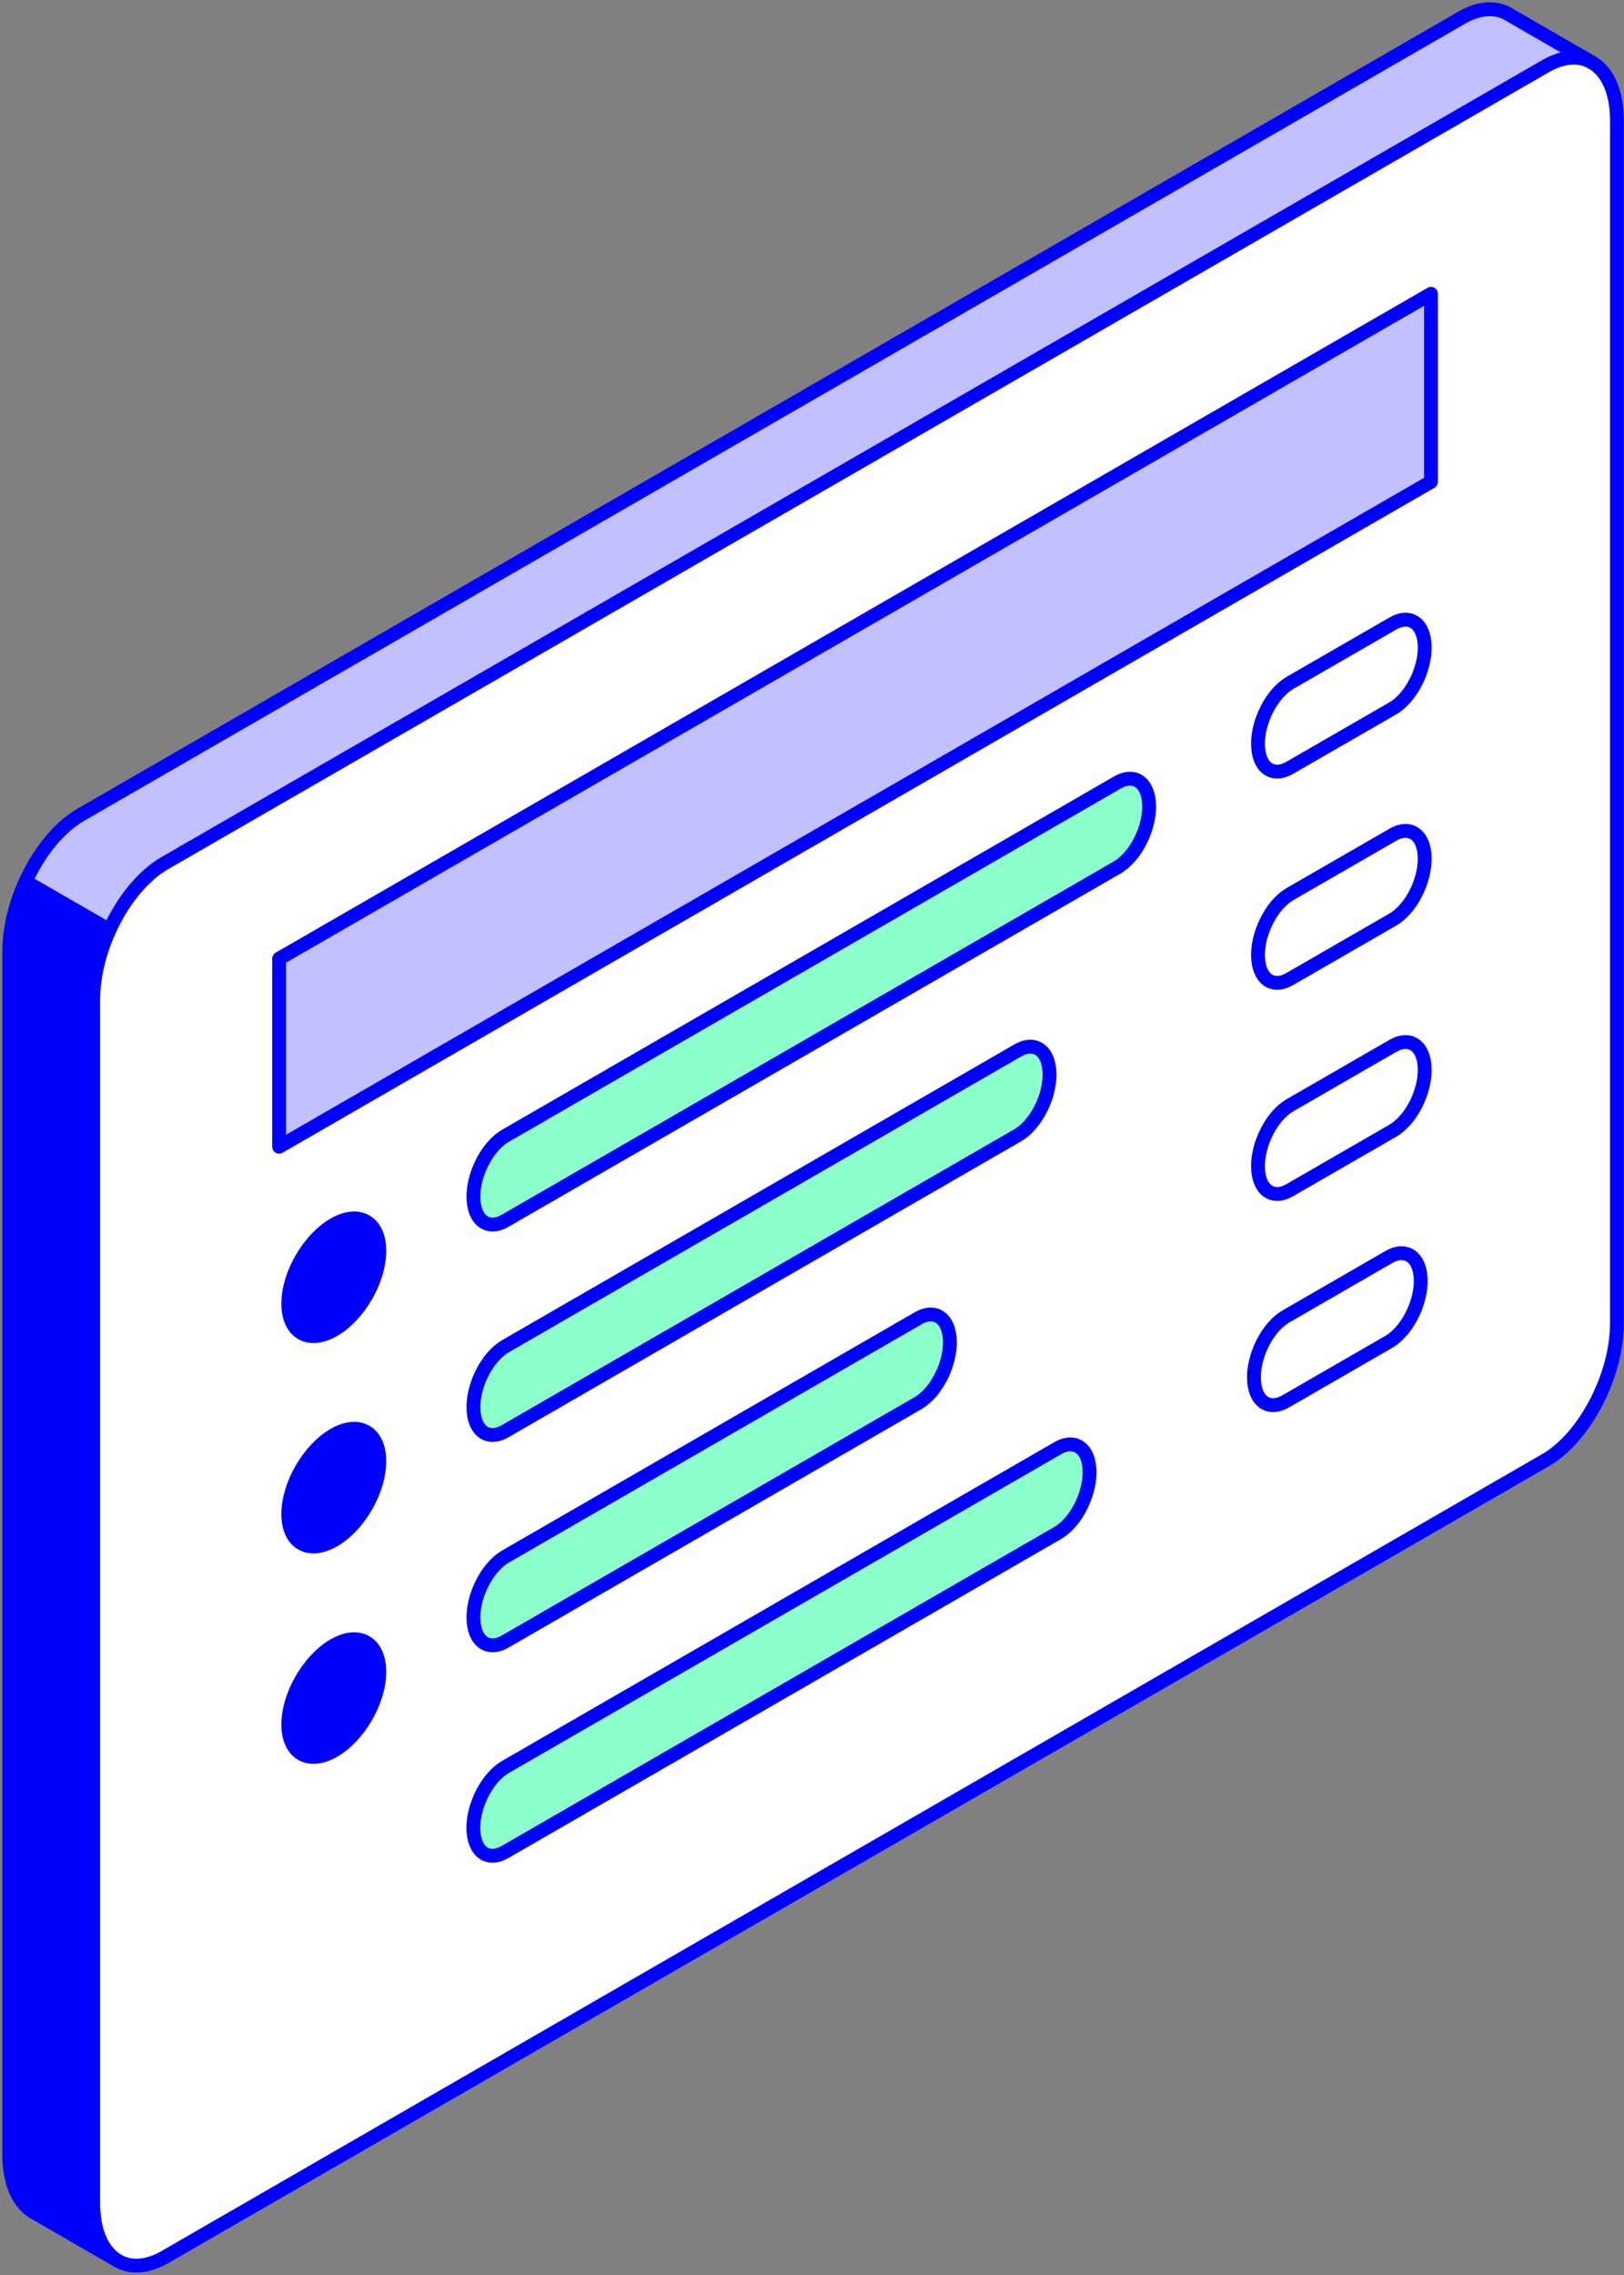 <svg width="352" height="493" viewBox="0 0 352 493" fill="none" xmlns="http://www.w3.org/2000/svg">
<rect x="0" y="0" width="352" height="493" fill="#808080" stroke="none"/>
<path d="M350.472 26.117V286.693C350.472 292.967 348.368 299.811 345.056 305.517C342.348 310.24 338.796 314.205 334.915 316.429L35.752 489.054C31.871 491.278 28.301 491.45 25.594 489.882L25.369 489.761C22.196 487.779 20.195 483.434 20.195 477.298V216.722C20.195 210.447 22.265 203.638 25.559 197.949L25.869 197.415C28.577 192.899 32.009 189.158 35.752 187.003L334.932 14.378C338.571 12.257 341.935 11.999 344.573 13.274L345.108 13.567C348.385 15.464 350.489 19.877 350.489 26.134L350.472 26.117ZM310.149 104.397V63.645L60.501 207.724V248.492L310.166 104.397H310.149ZM304.63 151.113C307.079 148.286 308.786 144.079 308.786 140.287C308.786 135.202 305.699 132.892 301.887 135.081L279.536 147.975C278.57 148.527 277.638 149.354 276.811 150.32C274.379 153.13 272.654 157.353 272.654 161.128C272.654 166.213 275.741 168.541 279.536 166.351L301.887 153.457C302.853 152.905 303.785 152.078 304.63 151.113ZM304.63 196.863C307.079 194.036 308.786 189.813 308.786 186.038C308.786 180.952 305.699 178.642 301.887 180.832L279.536 193.726C278.57 194.278 277.638 195.105 276.811 196.053C274.379 198.88 272.654 203.104 272.654 206.879C272.654 211.964 275.741 214.291 279.536 212.102L301.887 199.208C302.853 198.656 303.785 197.829 304.63 196.863ZM304.63 242.614C307.079 239.787 308.786 235.564 308.786 231.788C308.786 226.703 305.699 224.393 301.887 226.582L279.536 239.477C278.57 240.028 277.638 240.839 276.811 241.804C274.379 244.631 272.654 248.854 272.654 252.63C272.654 257.715 275.741 260.025 279.536 257.853L301.887 244.958C302.853 244.407 303.785 243.579 304.63 242.614ZM303.767 288.365C306.216 285.538 307.941 281.314 307.941 277.539C307.941 272.454 304.854 270.144 301.025 272.333L278.69 285.227C277.725 285.779 276.793 286.589 275.965 287.555C273.516 290.382 271.792 294.605 271.792 298.38C271.792 303.466 274.879 305.776 278.69 303.604L301.025 290.709C302.008 290.158 302.939 289.33 303.767 288.365ZM244.904 185.555C247.353 182.728 249.06 178.504 249.06 174.729C249.06 169.644 245.973 167.334 242.162 169.523L109.482 246.096C108.516 246.648 107.585 247.475 106.774 248.423C104.325 251.25 102.601 255.474 102.601 259.249C102.601 264.334 105.688 266.662 109.482 264.472L242.162 187.917C243.128 187.365 244.059 186.538 244.904 185.572V185.555ZM232.003 329.789C234.452 326.962 236.16 322.738 236.16 318.963C236.16 313.878 233.073 311.568 229.261 313.757L109.482 382.866C108.516 383.417 107.585 384.245 106.774 385.193C104.325 388.02 102.601 392.243 102.601 396.019C102.601 401.104 105.688 403.431 109.482 401.242L229.261 332.133C230.227 331.581 231.158 330.754 232.003 329.789ZM223.328 243.597C225.777 240.77 227.485 236.581 227.485 232.788C227.485 227.703 224.398 225.376 220.586 227.565L109.499 291.675C108.533 292.226 107.602 293.054 106.792 294.002C104.342 296.829 102.618 301.052 102.618 304.827C102.618 309.913 105.705 312.24 109.499 310.051L220.586 245.941C221.569 245.389 222.5 244.562 223.328 243.597ZM201.735 301.656C204.184 298.828 205.892 294.605 205.892 290.83C205.892 285.745 202.805 283.435 199.01 285.607L109.499 337.27C108.533 337.822 107.602 338.649 106.792 339.597C104.342 342.424 102.618 346.648 102.618 350.423C102.618 355.508 105.705 357.836 109.499 355.646L199.01 303.983C199.976 303.431 200.907 302.621 201.735 301.656ZM72.35 288.106C77.8 284.952 82.198 277.315 82.198 271.006C82.198 264.696 77.782 262.145 72.35 265.317C66.882 268.472 62.467 276.125 62.467 282.435C62.467 288.744 66.9 291.244 72.35 288.123V288.106ZM72.35 333.702C77.8 330.547 82.198 322.911 82.198 316.601C82.198 310.292 77.782 307.775 72.35 310.913C66.882 314.067 62.467 321.721 62.467 328.03C62.467 334.34 66.9 336.856 72.35 333.719V333.702ZM72.35 379.297C77.8 376.143 82.198 368.506 82.198 362.231C82.198 355.957 77.782 353.371 72.35 356.508C66.882 359.663 62.467 367.317 62.467 373.626C62.467 379.935 66.9 382.452 72.35 379.315V379.297Z" fill="white"/>
<path d="M345.108 13.568L344.573 13.274C344.573 13.274 344.763 13.361 344.832 13.395L345.091 13.568H345.108Z" fill="white"/>
<path d="M2 206.224V466.799C2 472.936 3.983 477.28 7.174 479.263L25.352 489.761C22.179 487.779 20.178 483.434 20.178 477.298V216.722C20.178 211.24 21.765 205.345 24.369 200.139L6.191 189.64C3.587 194.829 2 200.742 2 206.224Z" fill="#0000FF"/>
<path d="M326.912 3.069L326.654 2.897C323.963 1.483 320.514 1.69 316.737 3.879L17.574 176.505C13.831 178.66 10.399 182.4 7.691 186.917L7.381 187.451C6.967 188.158 6.57 188.899 6.208 189.64L24.386 200.139C24.766 199.397 25.145 198.673 25.559 197.949L25.869 197.415C28.577 192.898 32.009 189.158 35.752 187.003L334.932 14.378C338.571 12.257 341.934 11.999 344.573 13.274L326.912 3.069Z" fill="#C1C1FF"/>
<path d="M310.166 63.662V104.396L60.501 248.475V207.723L310.166 63.662Z" fill="#C1C1FF"/>
<path d="M308.804 140.304C308.804 144.097 307.096 148.303 304.647 151.13C303.802 152.095 302.871 152.923 301.905 153.474L279.553 166.369C275.759 168.558 272.672 166.248 272.672 161.145C272.672 157.37 274.397 153.147 276.828 150.337C277.673 149.372 278.588 148.561 279.553 147.992L301.905 135.098C305.717 132.909 308.804 135.219 308.804 140.304Z" fill="white"/>
<path d="M308.804 186.055C308.804 189.83 307.096 194.054 304.647 196.881C303.802 197.846 302.871 198.673 301.905 199.225L279.553 212.119C275.759 214.309 272.672 211.999 272.672 206.896C272.672 203.121 274.397 198.898 276.828 196.07C277.673 195.122 278.588 194.312 279.553 193.743L301.905 180.849C305.717 178.66 308.804 180.97 308.804 186.055Z" fill="white"/>
<path d="M308.804 231.806C308.804 235.581 307.096 239.804 304.647 242.631C303.802 243.597 302.871 244.424 301.905 244.976L279.553 257.87C275.759 260.059 272.672 257.749 272.672 252.647C272.672 248.872 274.397 244.648 276.828 241.821C277.673 240.856 278.588 240.063 279.553 239.494L301.905 226.6C305.717 224.41 308.804 226.72 308.804 231.806Z" fill="white"/>
<path d="M307.941 277.573C307.941 281.349 306.217 285.572 303.768 288.399C302.94 289.365 302.008 290.175 301.025 290.744L278.691 303.638C274.879 305.827 271.792 303.517 271.792 298.415C271.792 294.639 273.517 290.416 275.966 287.589C276.811 286.624 277.725 285.831 278.691 285.262L301.025 272.367C304.854 270.178 307.941 272.488 307.941 277.573Z" fill="white"/>
<path d="M249.078 174.764C249.078 178.539 247.371 182.762 244.922 185.589C244.076 186.555 243.145 187.382 242.179 187.934L109.5 264.49C105.705 266.679 102.618 264.369 102.618 259.266C102.618 255.491 104.343 251.268 106.792 248.441C107.62 247.493 108.534 246.682 109.5 246.114L242.179 169.541C245.991 167.351 249.078 169.661 249.078 174.747V174.764Z" fill="#8CFFCB"/>
<path d="M236.16 318.997C236.16 322.772 234.452 326.996 232.003 329.823C231.158 330.788 230.227 331.599 229.261 332.167L109.482 401.276C105.688 403.465 102.601 401.155 102.601 396.053C102.601 392.278 104.325 388.054 106.774 385.227C107.602 384.279 108.516 383.469 109.482 382.9L229.261 313.791C233.073 311.602 236.16 313.912 236.16 318.997Z" fill="#8CFFCB"/>
<path d="M227.485 232.823C227.485 236.615 225.778 240.821 223.329 243.631C222.501 244.596 221.569 245.424 220.586 245.975L109.5 310.085C105.705 312.274 102.618 309.964 102.618 304.862C102.618 301.087 104.343 296.863 106.792 294.036C107.62 293.088 108.534 292.278 109.5 291.709L220.586 227.599C224.415 225.41 227.485 227.737 227.485 232.823Z" fill="#8CFFCB"/>
<path d="M205.892 290.864C205.892 294.639 204.185 298.863 201.736 301.69C200.89 302.655 199.976 303.448 199.011 304.017L109.5 355.681C105.705 357.87 102.618 355.56 102.618 350.457C102.618 346.682 104.343 342.459 106.792 339.632C107.62 338.684 108.534 337.873 109.5 337.305L199.011 285.641C202.805 283.452 205.892 285.779 205.892 290.864Z" fill="#8CFFCB"/>
<path d="M82.215 271.057C82.215 277.367 77.799 285.003 72.367 288.158C66.9 291.295 62.484 288.761 62.484 282.469C62.484 276.177 66.917 268.506 72.367 265.351C77.817 262.197 82.215 264.765 82.215 271.04V271.057Z" fill="#0000FF"/>
<path d="M82.215 316.636C82.215 322.945 77.799 330.582 72.367 333.736C66.9 336.891 62.484 334.34 62.484 328.048C62.484 321.756 66.917 314.084 72.367 310.93C77.817 307.792 82.215 310.344 82.215 316.619V316.636Z" fill="#0000FF"/>
<path d="M82.215 362.266C82.215 368.541 77.799 376.194 72.367 379.332C66.9 382.486 62.484 379.935 62.484 373.643C62.484 367.351 66.917 359.68 72.367 356.525C77.817 353.388 82.215 355.939 82.215 362.249V362.266Z" fill="#0000FF"/>
<path d="M82.215 271.057C82.215 277.367 77.799 285.003 72.367 288.158C66.9 291.295 62.484 288.761 62.484 282.469C62.484 276.177 66.917 268.506 72.367 265.351C77.817 262.197 82.215 264.765 82.215 271.04V271.057Z" stroke="#0000FF" stroke-width="3" stroke-linecap="round" stroke-linejoin="round"/>
<path d="M242.179 187.951L109.5 264.507C105.705 266.696 102.618 264.386 102.618 259.284C102.618 255.508 104.343 251.285 106.792 248.458C107.62 247.51 108.534 246.699 109.5 246.131L242.179 169.558C245.991 167.368 249.078 169.678 249.078 174.764C249.078 178.539 247.371 182.762 244.922 185.589C244.076 186.555 243.145 187.382 242.179 187.934V187.951Z" stroke="#0000FF" stroke-width="3" stroke-linecap="round" stroke-linejoin="round"/>
<path d="M301.905 153.474L279.553 166.369C275.759 168.558 272.672 166.248 272.672 161.145C272.672 157.37 274.397 153.147 276.828 150.337C277.673 149.372 278.588 148.561 279.553 147.992L301.905 135.098C305.717 132.909 308.804 135.219 308.804 140.304C308.804 144.097 307.096 148.303 304.647 151.13C303.802 152.095 302.871 152.923 301.905 153.474Z" stroke="#0000FF" stroke-width="3" stroke-linecap="round" stroke-linejoin="round"/>
<path d="M301.905 199.242L279.553 212.136C275.759 214.326 272.672 212.016 272.672 206.913C272.672 203.138 274.397 198.915 276.828 196.087C277.673 195.139 278.588 194.329 279.553 193.76L301.905 180.866C305.717 178.677 308.804 180.987 308.804 186.072C308.804 189.847 307.096 194.071 304.647 196.898C303.802 197.863 302.871 198.69 301.905 199.242Z" stroke="#0000FF" stroke-width="3" stroke-linecap="round" stroke-linejoin="round"/>
<path d="M301.905 244.993L279.553 257.887C275.759 260.076 272.672 257.767 272.672 252.664C272.672 248.889 274.397 244.665 276.828 241.838C277.673 240.873 278.588 240.08 279.553 239.511L301.905 226.617C305.717 224.427 308.804 226.737 308.804 231.823C308.804 235.598 307.096 239.821 304.647 242.648C303.802 243.614 302.871 244.441 301.905 244.993Z" stroke="#0000FF" stroke-width="3" stroke-linecap="round" stroke-linejoin="round"/>
<path d="M301.025 290.744L278.691 303.638C274.879 305.827 271.792 303.517 271.792 298.415C271.792 294.639 273.517 290.416 275.966 287.589C276.811 286.624 277.725 285.831 278.691 285.262L301.025 272.367C304.854 270.178 307.941 272.488 307.941 277.573C307.941 281.349 306.217 285.572 303.768 288.399C302.94 289.365 302.008 290.175 301.025 290.744Z" stroke="#0000FF" stroke-width="3" stroke-linecap="round" stroke-linejoin="round"/>
<path d="M82.215 316.636C82.215 322.945 77.799 330.582 72.367 333.736C66.9 336.891 62.484 334.34 62.484 328.048C62.484 321.756 66.917 314.084 72.367 310.93C77.817 307.792 82.215 310.344 82.215 316.619V316.636Z" stroke="#0000FF" stroke-width="3" stroke-linecap="round" stroke-linejoin="round"/>
<path d="M220.586 245.993L109.5 310.102C105.705 312.292 102.618 309.982 102.618 304.879C102.618 301.104 104.343 296.88 106.792 294.053C107.62 293.105 108.534 292.295 109.5 291.726L220.586 227.617C224.415 225.427 227.485 227.755 227.485 232.84C227.485 236.632 225.778 240.838 223.329 243.648C222.501 244.614 221.569 245.441 220.586 245.993Z" stroke="#0000FF" stroke-width="3" stroke-linecap="round" stroke-linejoin="round"/>
<path d="M82.215 362.266C82.215 368.541 77.799 376.194 72.367 379.332C66.9 382.486 62.484 379.935 62.484 373.643C62.484 367.351 66.917 359.68 72.367 356.525C77.817 353.388 82.215 355.939 82.215 362.249V362.266Z" stroke="#0000FF" stroke-width="3" stroke-linecap="round" stroke-linejoin="round"/>
<path d="M199.011 304.017L109.5 355.681C105.705 357.87 102.618 355.56 102.618 350.457C102.618 346.682 104.343 342.459 106.792 339.632C107.62 338.684 108.534 337.873 109.5 337.305L199.011 285.641C202.805 283.452 205.892 285.779 205.892 290.864C205.892 294.639 204.185 298.863 201.736 301.69C200.89 302.655 199.976 303.448 199.011 304.017Z" stroke="#0000FF" stroke-width="3" stroke-linecap="round" stroke-linejoin="round"/>
<path d="M229.261 332.167L109.482 401.276C105.688 403.465 102.601 401.155 102.601 396.053C102.601 392.278 104.325 388.054 106.774 385.227C107.602 384.279 108.516 383.469 109.482 382.9L229.261 313.791C233.073 311.602 236.16 313.912 236.16 318.997C236.16 322.772 234.452 326.996 232.003 329.823C231.158 330.788 230.227 331.599 229.261 332.167Z" stroke="#0000FF" stroke-width="3" stroke-linecap="round" stroke-linejoin="round"/>
<path d="M310.166 104.396L60.501 248.475V207.723L310.166 63.662V104.396Z" stroke="#0000FF" stroke-width="3" stroke-linecap="round" stroke-linejoin="round"/>
<path d="M7.174 479.263C3.983 477.28 2 472.936 2 466.799V206.224C2 199.949 4.087 193.14 7.381 187.451" stroke="#0000FF" stroke-width="3" stroke-linecap="round" stroke-linejoin="round"/>
<path d="M345.108 13.567C348.385 15.464 350.472 19.859 350.472 26.117V286.693C350.472 292.967 348.368 299.811 345.056 305.517C342.348 310.24 338.796 314.205 334.915 316.429L35.752 489.054C31.871 491.278 28.301 491.45 25.594 489.882L25.369 489.761C22.196 487.779 20.195 483.435 20.195 477.298V216.722C20.195 210.447 22.265 203.638 25.559 197.949" stroke="#0000FF" stroke-width="3" stroke-linecap="round" stroke-linejoin="round"/>
<path d="M25.869 197.415C28.577 192.899 32.009 189.158 35.752 187.003L334.932 14.378C338.571 12.257 341.934 11.999 344.573 13.274C344.659 13.309 344.763 13.361 344.832 13.395L345.09 13.567" stroke="#0000FF" stroke-width="3" stroke-linecap="round" stroke-linejoin="round"/>
<path d="M7.691 186.917C10.399 182.4 13.831 178.66 17.574 176.505L316.737 3.879C320.497 1.69 323.963 1.483 326.654 2.897L345.108 13.567" stroke="#0000FF" stroke-width="3" stroke-linecap="round" stroke-linejoin="round"/>
<path d="M25.369 489.761L7.174 479.263" stroke="#0000FF" stroke-width="3" stroke-linecap="round" stroke-linejoin="round"/>
</svg>
